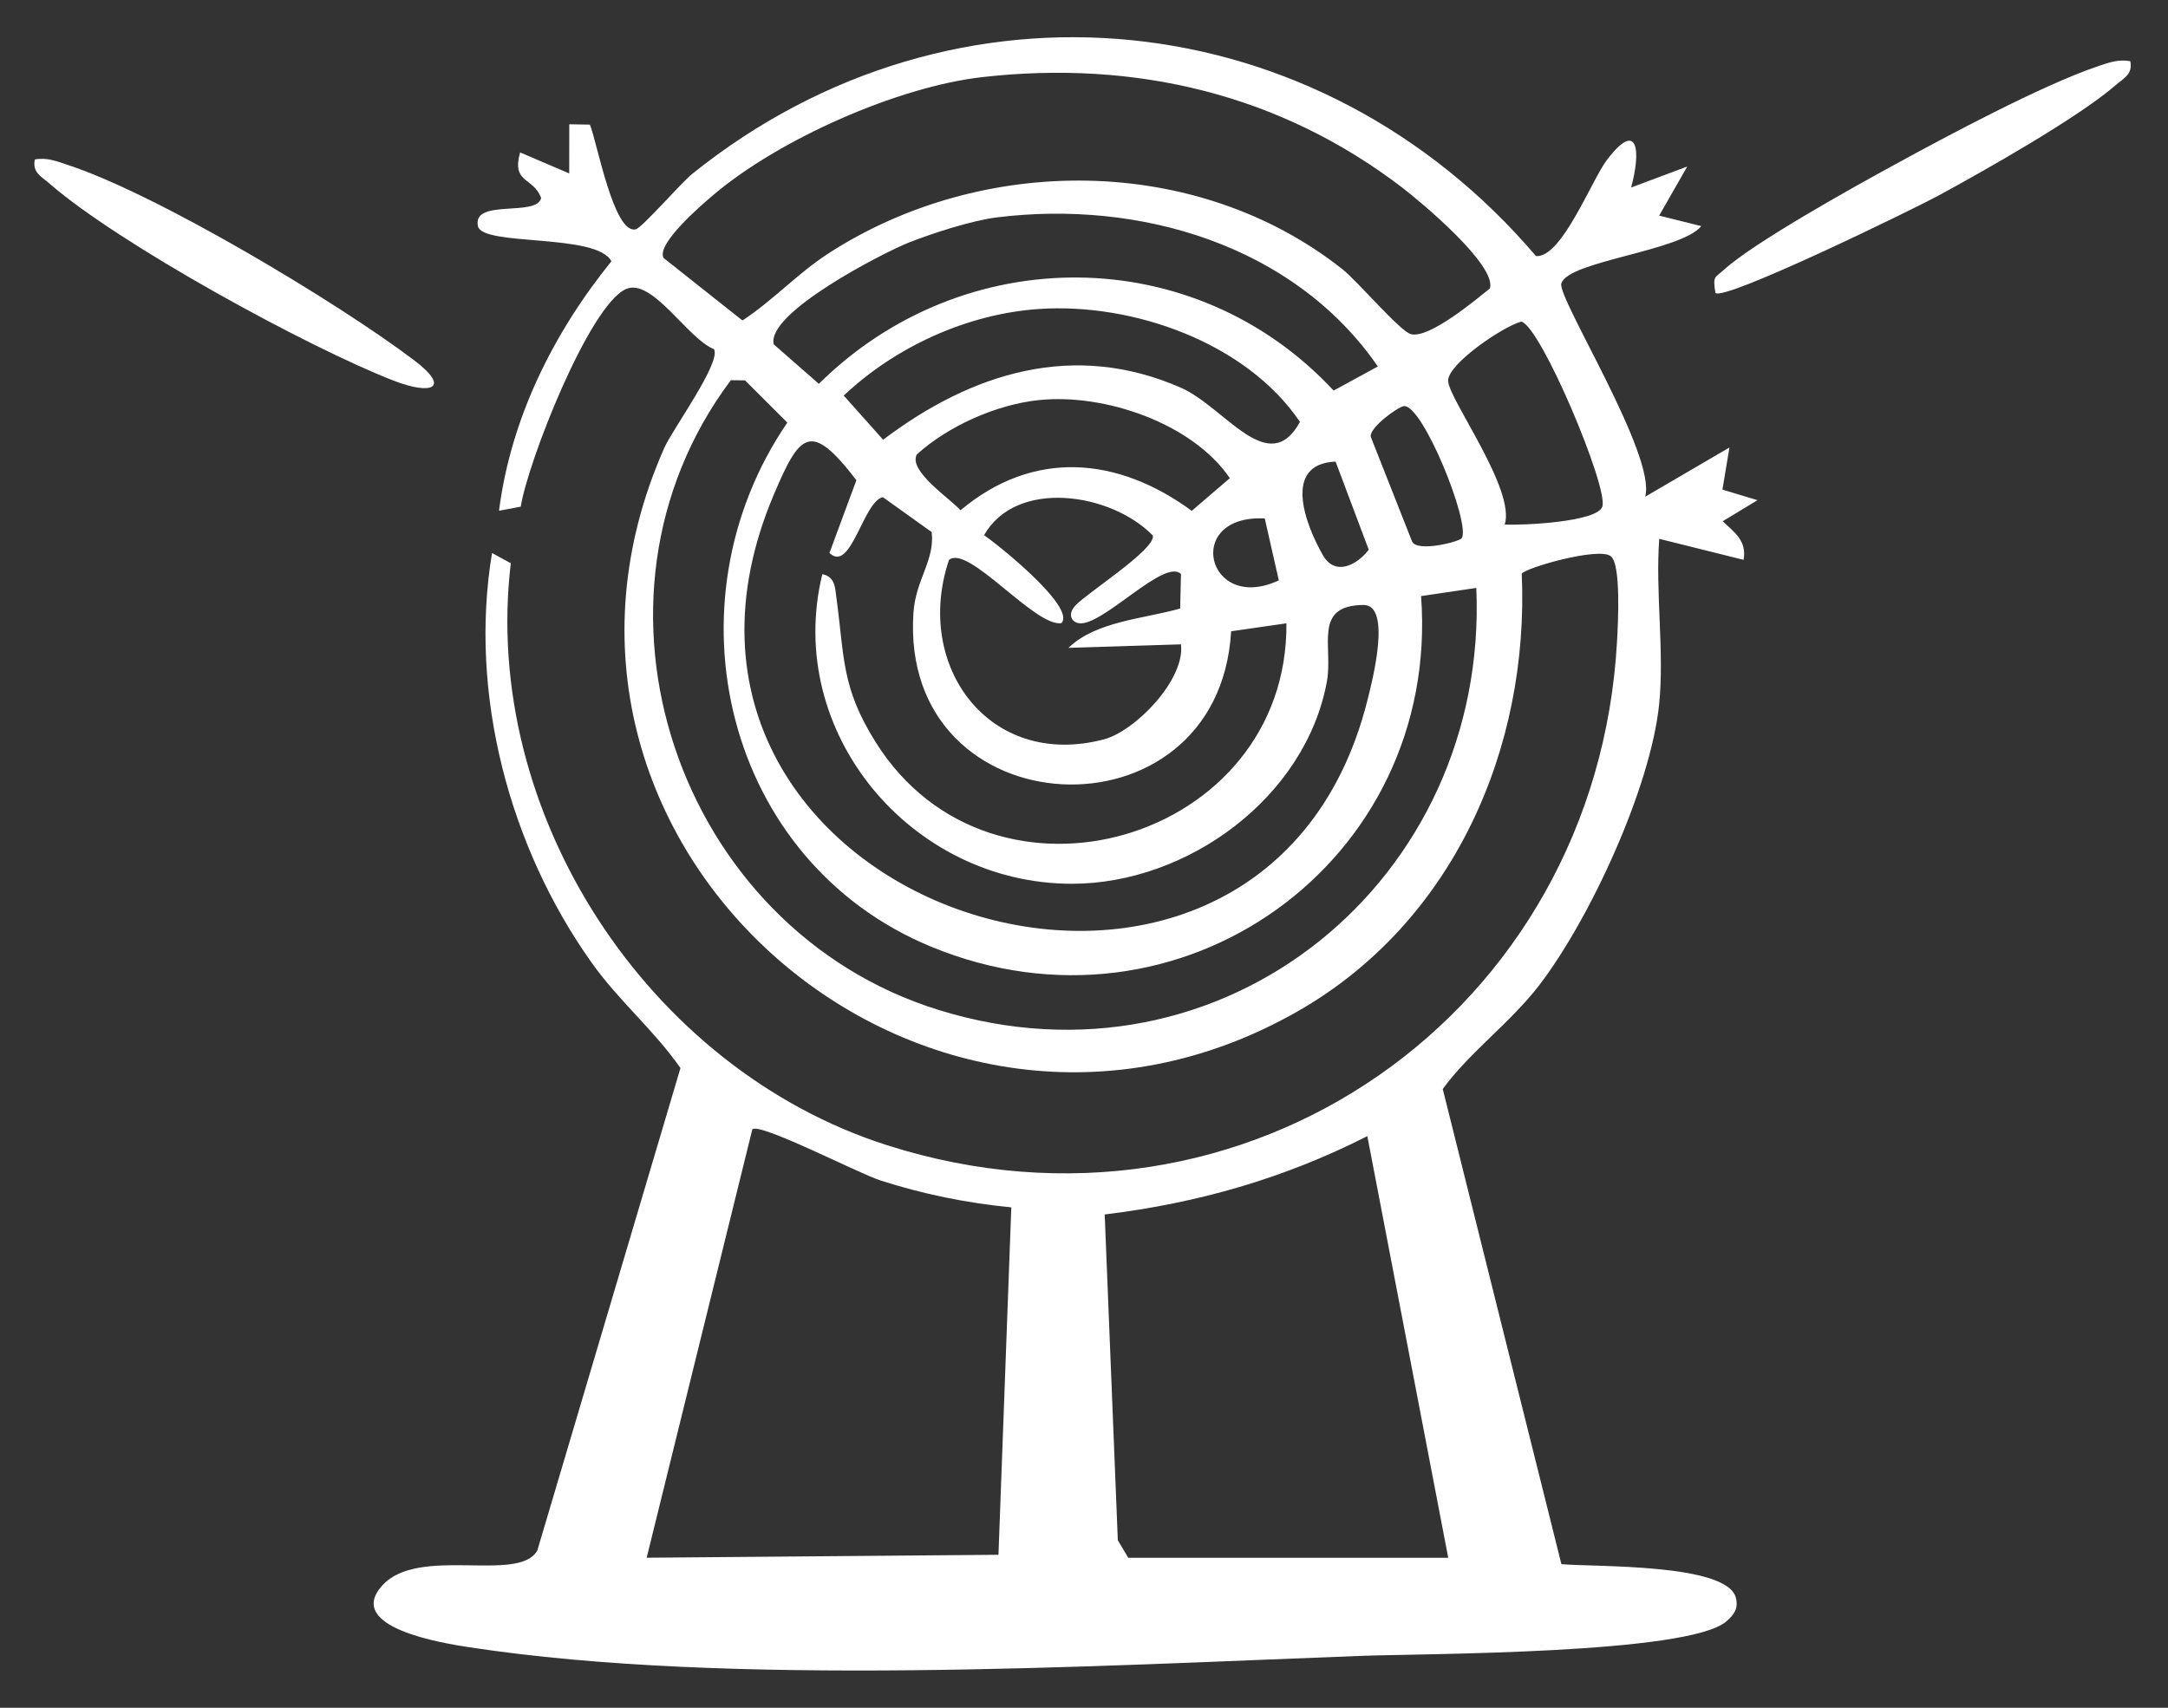 <?xml version="1.0" encoding="UTF-8"?> <svg xmlns="http://www.w3.org/2000/svg" xmlns:xlink="http://www.w3.org/1999/xlink" version="1.0" id="Lager_1" x="0px" y="0px" viewBox="0 0 307.33 242.14" style="enable-background:new 0 0 307.33 242.14;" xml:space="preserve"><rect x="0" y="0" width="307.33" height="242.14" fill="#333333" stroke="none"/> <style type="text/css"> .st0{fill:#FFFFFF;} </style> <g id="Oz4sm4.tif"> <g> <path class="st0" d="M235.2,99.82c-1.2,11.8-9.76,30.4-16.97,39.83c-4.08,5.33-9.96,9.6-13.71,14.76l16.82,67.37 c4.51,0.42,23.47-0.16,24.73,4.76c0.39,1.53-0.25,2.41-1.35,3.36c-5.45,4.66-42.83,4.55-51.92,4.89 c-37.73,1.42-89.49,4.41-126.28-1.23c-3.75-0.57-17.72-2.79-12.33-8.76c5.15-5.7,19.36-0.27,21.98-4.96l20.29-68.4 c-3.78-5.42-8.71-9.49-12.58-14.93c-11.65-16.36-17.46-38.13-14.13-58.1l2.66,1.45c-4.23,35.45,19.45,71.72,53.37,82.53 c50.79,16.18,100.58-18.81,103.45-71.53c0.13-2.37,0.6-10.94-0.92-12.02c-1.76-1.28-11.98,1.64-12.59,2.5 c1.08,24.82-9.73,49.43-31.67,62c-52.85,30.28-114.7-23.87-89.87-79.86c1.19-2.67,8.06-12.06,7.04-13.97 c-3.72-1.44-8.8-10.22-12.52-8.51c-5.23,2.41-13.91,24.6-14.88,30.84l-3.08,0.58c1.66-13.07,7.7-25.2,15.93-35.37 c-2.07-4.03-18.31-2.07-18.92-4.99c-0.82-3.95,8.38-1.25,8.96-3.99c-1.12-3.01-4.22-2.04-2.98-6.46l6.96,2.98l0.01-6.97l2.92,0.05 c1.01,2.41,3.37,15.54,6.48,14.85c0.93-0.21,6.38-6.54,8.07-7.9C135.48-5.33,187,0.21,217.74,36.31 c3.63,0.3,7.88-10.77,10.05-13.63c4.46-5.87,4.84-1.2,3.43,3.91l7.96-2.98l-3.98,6.96l5.97,1.49c-2.91,3.57-18.93,4.95-19.84,8.14 c-0.59,2.07,13.52,24.38,11.89,30.23l11.94-6.98l-0.99,5.97l4.97,1.5l-4.94,2.99c1.71,1.58,3.45,2.82,2.97,5.47l-11.96-2.98 C234.65,83.94,235.95,92.42,235.2,99.82z M139.28,10.93c-12.07,1.36-28.89,8.85-38.13,16.69c-1.67,1.41-8.17,6.98-7.08,8.96 l11.18,8.86c4.33-2.84,7.8-6.67,12.19-9.51c21.8-14.11,52.13-14.12,72.81,2.2c2.23,1.76,8.2,8.84,9.76,9.25 c2.55,0.66,8.99-4.7,11.2-6.49c0.97-3.3-9.8-12.27-12.42-14.28C181.5,13.36,160.98,8.48,139.28,10.93z M141.26,30.83 c-3.5,0.44-9.02,2.22-12.4,3.55c-3.56,1.4-20.33,10.01-19.17,14.45l6.39,5.59c20.48-20.28,53.27-20.23,72.97,0.96l6.27-3.42 C183.42,34.72,161.51,28.3,141.26,30.83z M147.28,43.81c-10.2,0.7-20.35,5.37-27.67,12.28l5.58,6.26 c12.61-9.54,27.08-14.03,42.22-7.37c6.25,2.75,12.42,12.96,16.87,4.84C176.64,48.54,160.55,42.91,147.28,43.81z M213.31,74.37 c2.53,0.14,13.19-0.35,13.84-2.56c0.83-2.81-8.74-25.54-11.49-26.21c-2.6,0.68-10.4,5.99-10.38,8.38 C205.3,56.52,214.87,69.36,213.31,74.37z M201.45,84.52c2.78,37.67-34.24,64.26-69.46,49.71c-29.26-12.09-37.91-48.68-20.38-74.31 l-6-5.99l-2.01-0.02c-23.43,31.24-7.59,77.75,29.39,89.27c40.39,12.58,78.06-18.44,76.29-59.82L201.45,84.52z M147.25,56.73 c-6,0.63-12.8,3.65-17.28,7.7c-1.27,2.33,4.74,6.28,6.19,7.92c10.33-8.67,22.27-7.63,32.78,0.08l5.4-4.63 C169,59.97,156.52,55.75,147.25,56.73z M207.2,76.32c1.35-1.94-5.55-19.14-8.22-18.73c-0.85,0.13-4.84,3-4.67,4.33l5.88,14.9 C201.02,78.32,206.87,76.8,207.2,76.32z M117.58,78.4l3.82-10.31c-6.49-8.48-8-6.67-11.68,1.98 c-24.95,58.7,68.97,89.41,84.11,29.27c0.66-2.62,3.53-13.6-0.56-13.56c-7.2,0.06-4.27,5.9-5.17,10.83 c-3,16.43-19.73,28.7-36.15,28.7c-22.82,0-40.84-21.5-35.38-43.9c1.87,0.39,1.8,1.97,2.01,3.46c1.15,8.47,0.69,12.61,5.55,20.36 c16.55,26.4,58.48,14.04,58.23-16.85l-7.84,1.13c-1.75,30.45-47.14,28.28-45.03-2.66c0.32-4.68,3.06-7.42,2.58-11.41l-6.91-4.94 C122.37,71.05,120.63,81.35,117.58,78.4z M189.33,65.45c-7.59,0.32-4.28,8.93-1.8,13.27c1.7,2.97,4.75,1.49,6.5-0.77L189.33,65.45 z M167.41,81.39c-2.32-2.32-11.14,7.43-14.43,6.98c-1.15-0.16-1.65-1.31-0.54-2.51c1.68-1.82,11.46-8.01,10.98-9.93 c-5.9-6.07-19.37-8.11-23.92-0.04c1.89,1.26,13.09,10.23,10.96,12.47c-3.76,0.55-13.26-11.27-15.94-8.96 c-5.04,15.03,5.72,29.69,21.95,25.44c4.46-1.17,11.56-8.48,10.94-13.48l-15.95,0.5c3.91-3.79,10.72-4.12,15.84-5.58L167.41,81.39z M179.29,73.51c-11.63-0.58-8.2,13.55,1.99,8.78L179.29,73.51z M143.36,171.19c-6.31-0.61-12.56-1.88-18.59-3.83 c-3.14-1.02-16.98-8.19-18.12-7.24l-14.98,60.75l49.87-0.42L143.36,171.19z M159.94,220.88h45.36l-11.47-59.79 c-11.83,6.02-24.06,9.5-37.23,11.11l1.86,46.19L159.94,220.88z"></path> <path class="st0" d="M301.98,8.67c0.39,1.87-0.93,2.41-2.07,3.4c-5.23,4.57-18.65,12.15-25.17,15.69 c-3.33,1.81-30.36,15.01-31.57,13.77c-0.38-2.48-0.11-2.08,1.22-3.29c4.29-3.89,18.33-11.7,24.03-14.81 c7.7-4.21,20.9-11.27,28.86-14C298.88,8.89,300.25,8.37,301.98,8.67z"></path> <path class="st0" d="M4.94,22.61c1.75-0.32,3.1,0.26,4.69,0.78c12.7,4.18,38.11,19.41,49.06,27.68c5.28,3.99,2.52,5-2.9,2.9 C43.53,49.2,16.74,34.53,7.01,26.02C5.87,25.02,4.55,24.48,4.94,22.61z"></path> </g> </g> </svg> 